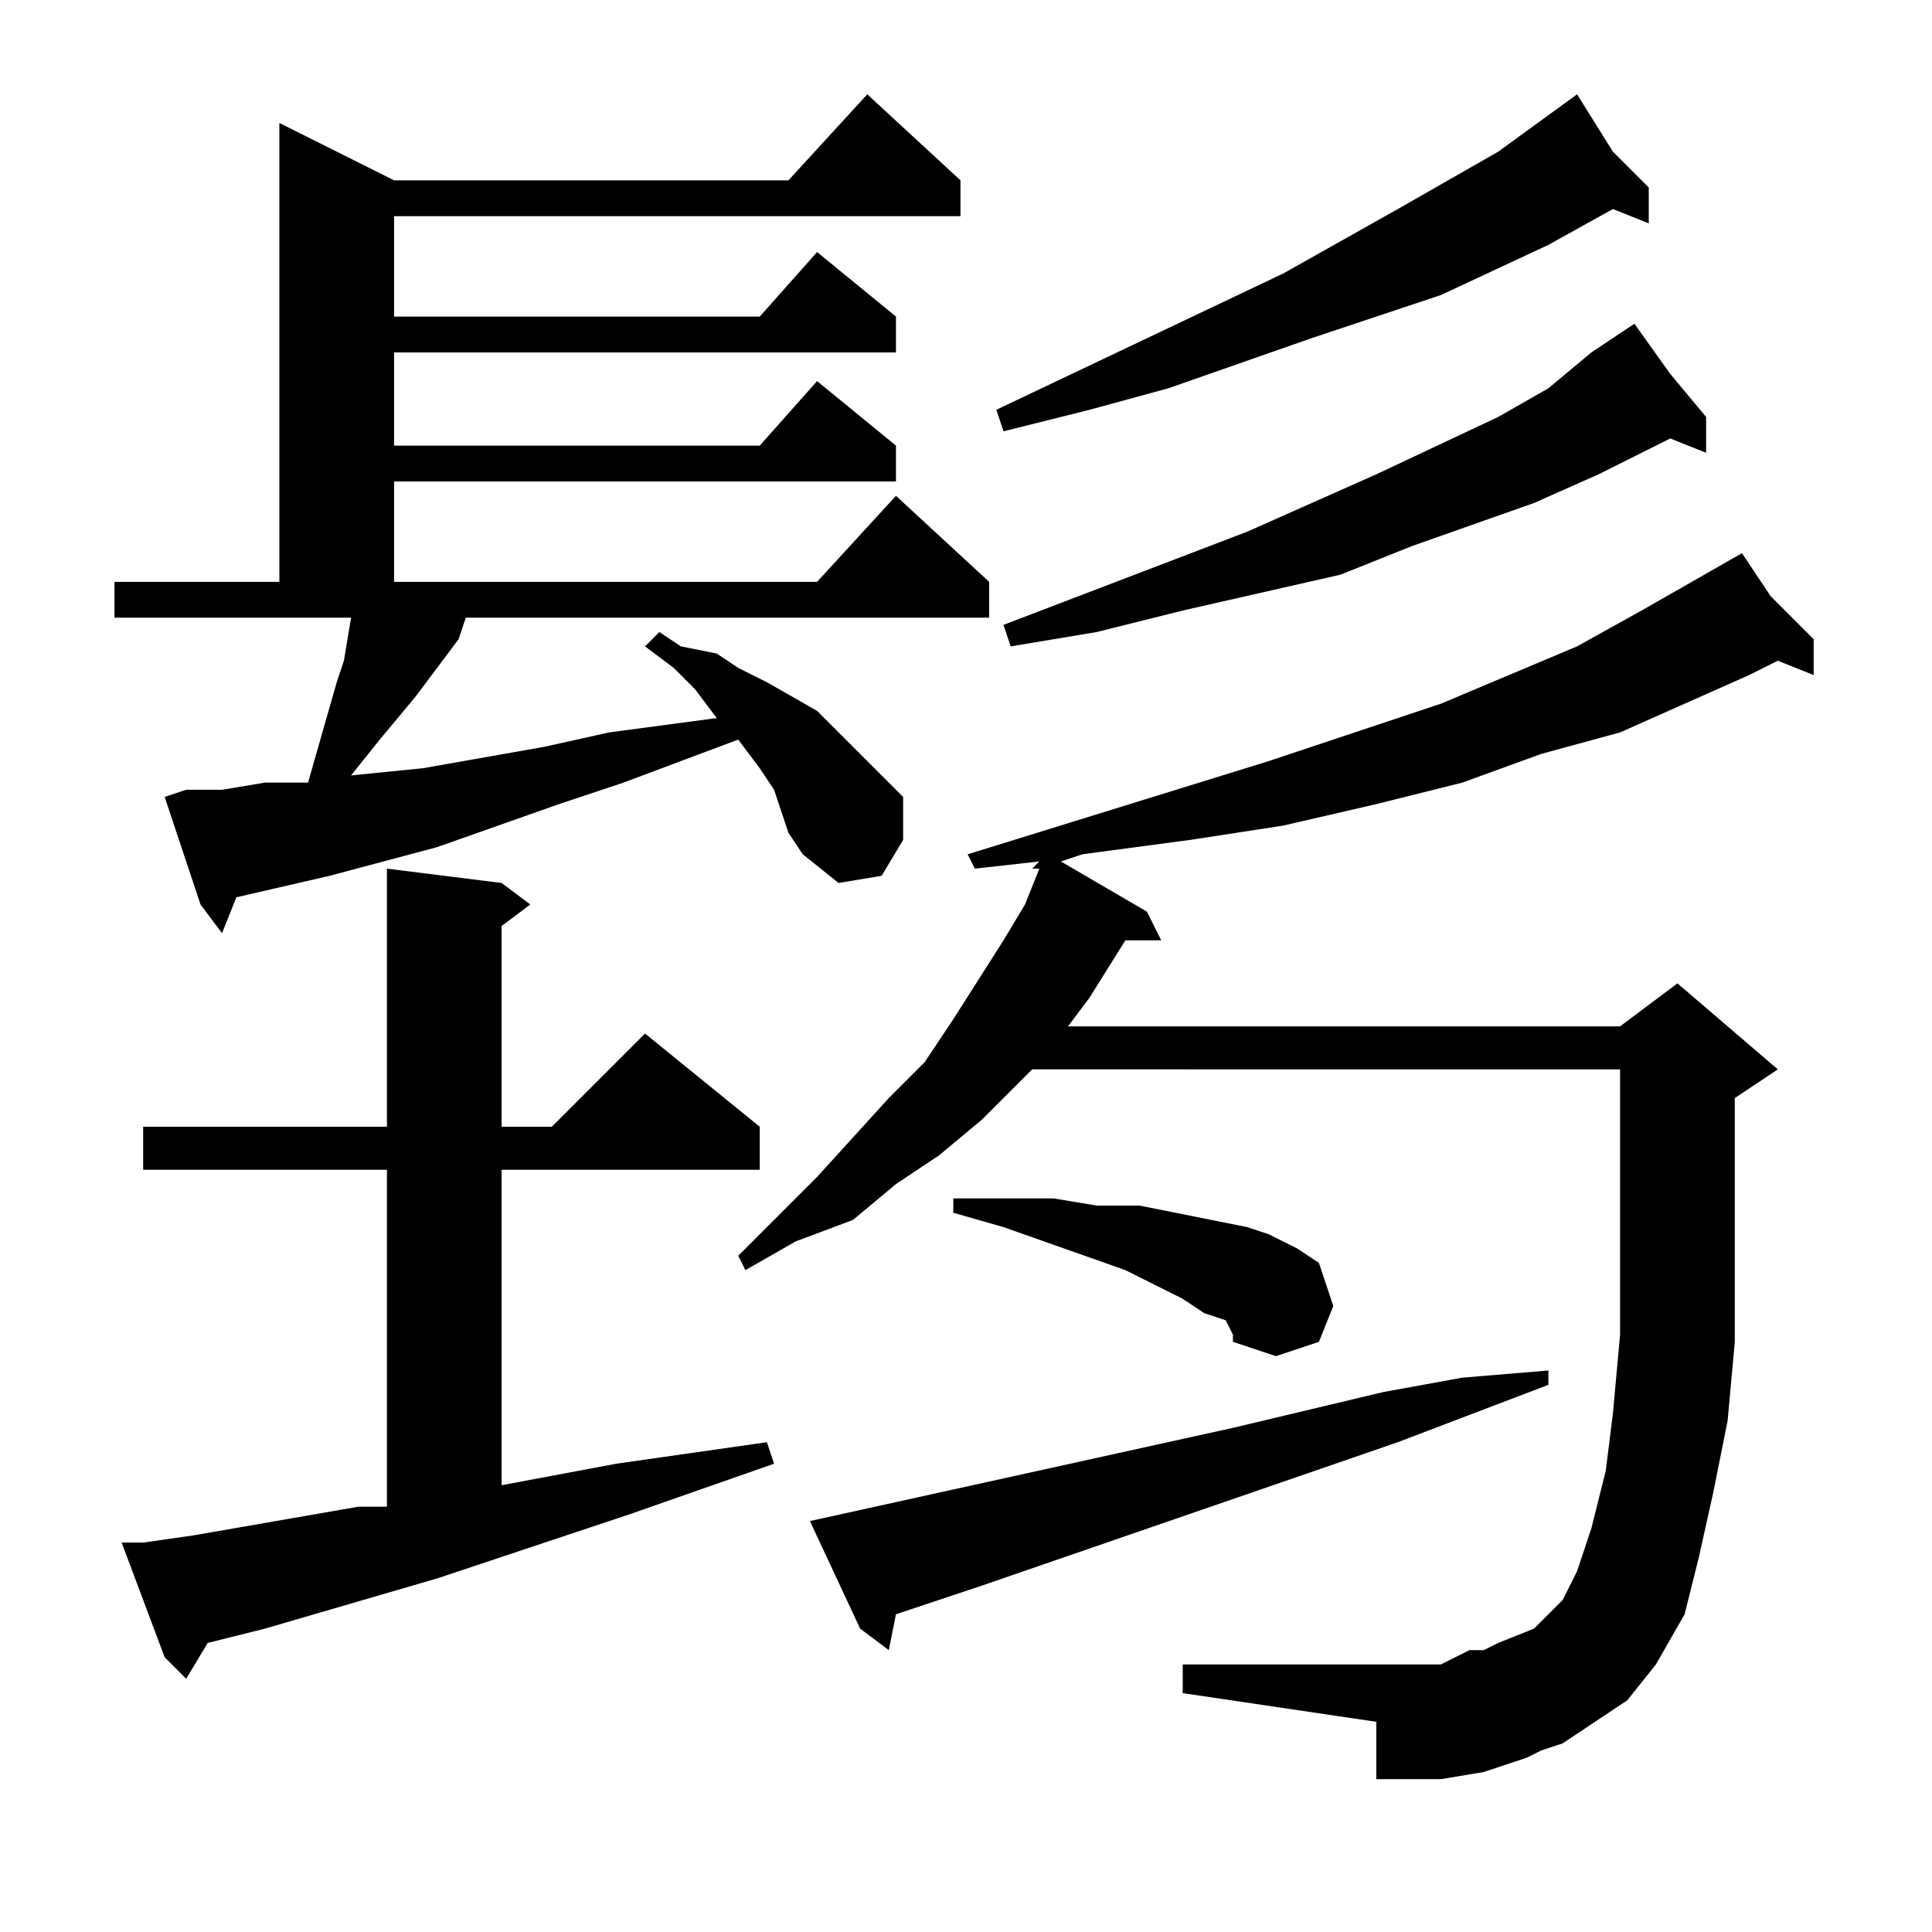 <?xml version="1.0" encoding="utf-8"?>
<!-- Generator: Adobe Illustrator 16.0.0, SVG Export Plug-In . SVG Version: 6.00 Build 0)  -->
<!DOCTYPE svg PUBLIC "-//W3C//DTD SVG 1.1//EN" "http://www.w3.org/Graphics/SVG/1.1/DTD/svg11.dtd">
<svg version="1.1" id="图层_1" xmlns="http://www.w3.org/2000/svg" xmlns:xlink="http://www.w3.org/1999/xlink" x="0px" y="0px"
	 width="1000px" height="1000px" viewBox="0 0 1000 1000" enable-background="new 0 0 1000 1000" xml:space="preserve">
<path d="M404.371,419.914l-3.711-11.133l-7.422-11.133l-11.133-14.844L322.73,405.07l-33.398,11.133l-63.086,22.266l-55.664,14.844
	l-48.242,11.133L114.918,483l-11.133-14.844L85.23,412.492l11.133-3.711h18.555l22.266-3.711h22.266l14.844-51.953l3.711-11.133
	l3.711-22.266H59.254v-18.555h85.352v-237.5l59.375,29.688h204.102l40.82-44.531l48.242,44.531v18.555H203.98v51.953h189.258
	l29.688-33.398l40.82,33.398v18.555H203.98v48.242h189.258l29.688-33.398l40.82,33.398v18.555H203.98v51.953h218.945l40.82-44.531
	l48.242,44.531v18.555H241.09l-3.711,11.133l-22.266,29.688l-18.555,22.266l-14.844,18.555l37.109-3.711l63.086-11.133l33.398-7.422
	l55.664-7.422l-11.133-14.844l-11.133-11.133l-14.844-11.133l7.422-7.422l11.133,7.422l18.555,3.711l11.133,7.422l14.844,7.422
	l25.977,14.844l11.133,11.133l22.266,22.266l11.133,11.133v22.266l-11.133,18.555l-22.266,3.711l-18.555-14.844l-7.422-11.133
	L404.371,419.914z M74.098,798.43l25.977-3.711l85.352-14.844h14.844V605.461H74.098v-22.266H200.27V449.602l59.375,7.422
	l14.844,11.133l-14.844,11.133v103.906h25.977l48.242-48.242l59.375,48.242v22.266H259.645v163.281l59.375-11.133l77.93-11.133
	l3.711,11.133l-74.219,25.977l-100.195,33.398l-89.063,25.977l-29.688,7.422l-11.133,18.555L85.23,857.805L62.965,798.43H74.098z
	 M797.73,906.047l-7.422,3.711l-11.133,3.711l-11.133,3.711l-22.266,3.711h-11.133h-22.266v-29.688l-100.195-14.844v-14.844h107.617
	h25.977l7.422-3.711l7.422-3.711h7.422l7.422-3.711l18.555-7.422l3.711-3.711l11.133-11.133l7.422-14.844l7.422-22.266l7.422-29.688
	l3.711-29.688l3.711-40.82v-44.531v-48.242v-7.422v3.711v-40.82H534.254l-25.977,25.977l-22.266,18.555l-22.266,14.844
	l-22.266,18.555l-29.688,11.133l-25.977,14.844l-3.711-7.422l40.82-40.82l37.109-40.82l18.555-18.555l14.844-22.266l25.977-40.82
	l11.133-18.555l7.422-18.555h-3.711l3.711-3.711l-33.398,3.711l-3.711-7.422l155.859-48.242l89.063-29.688l70.508-29.688
	l33.398-18.555l25.977-14.844l25.977-14.844l14.844,22.266l22.266,22.266v18.555l-18.555-7.422l-14.844,7.422l-33.398,14.844
	l-33.398,14.844l-40.82,11.133l-40.82,14.844l-44.531,11.133l-48.242,11.133l-48.242,7.422l-55.664,7.422l-11.133,3.711
	l44.531,25.977l7.422,14.844h-18.555l-18.555,29.688l-11.133,14.844h285.742l29.688-22.266l51.953,44.531l-22.266,14.844v29.688
	v51.953v44.531l-3.711,40.82l-7.422,37.109l-7.422,33.398l-7.422,29.688l-14.844,25.977l-14.844,18.555l-22.266,14.844
	l-11.133,7.422L797.73,906.047z M419.215,787.297l218.945-48.242l77.93-18.555l40.82-7.422l44.531-3.711v7.422l-77.93,29.688
	l-215.234,74.219l-44.531,14.844l-3.711,18.555l-14.844-11.133L419.215,787.297z M634.449,683.391l-11.133-3.711l-11.133-7.422
	l-14.844-7.422l-14.844-7.422l-63.086-22.266l-25.977-7.422v-7.422h25.977h25.977l22.266,3.711h22.266l18.555,3.711l18.555,3.711
	l18.555,3.711l11.133,3.711l14.844,7.422l11.133,7.422l7.422,22.266l-7.422,18.555l-22.266,7.422l-22.266-7.422v-3.711
	L634.449,683.391z M834.84,78.508l18.555,18.555v18.555l-18.555-7.422l-33.398,18.555l-55.664,25.977l-66.797,22.266l-74.219,25.977
	l-40.82,11.133l-44.531,11.133l-3.711-11.133l148.438-70.508l59.375-33.398l51.953-29.688l40.82-29.688L834.84,78.508z
	 M864.527,193.547l18.555,22.266v18.555l-18.555-7.422L827.418,245.5l-33.398,14.844l-63.086,22.266l-37.109,14.844l-81.641,18.555
	l-44.531,11.133l-44.531,7.422l-3.711-11.133l126.172-48.242l66.797-29.688l63.086-29.688l25.977-14.844l22.266-18.555
	l22.266-14.844L864.527,193.547z"/>
</svg>
